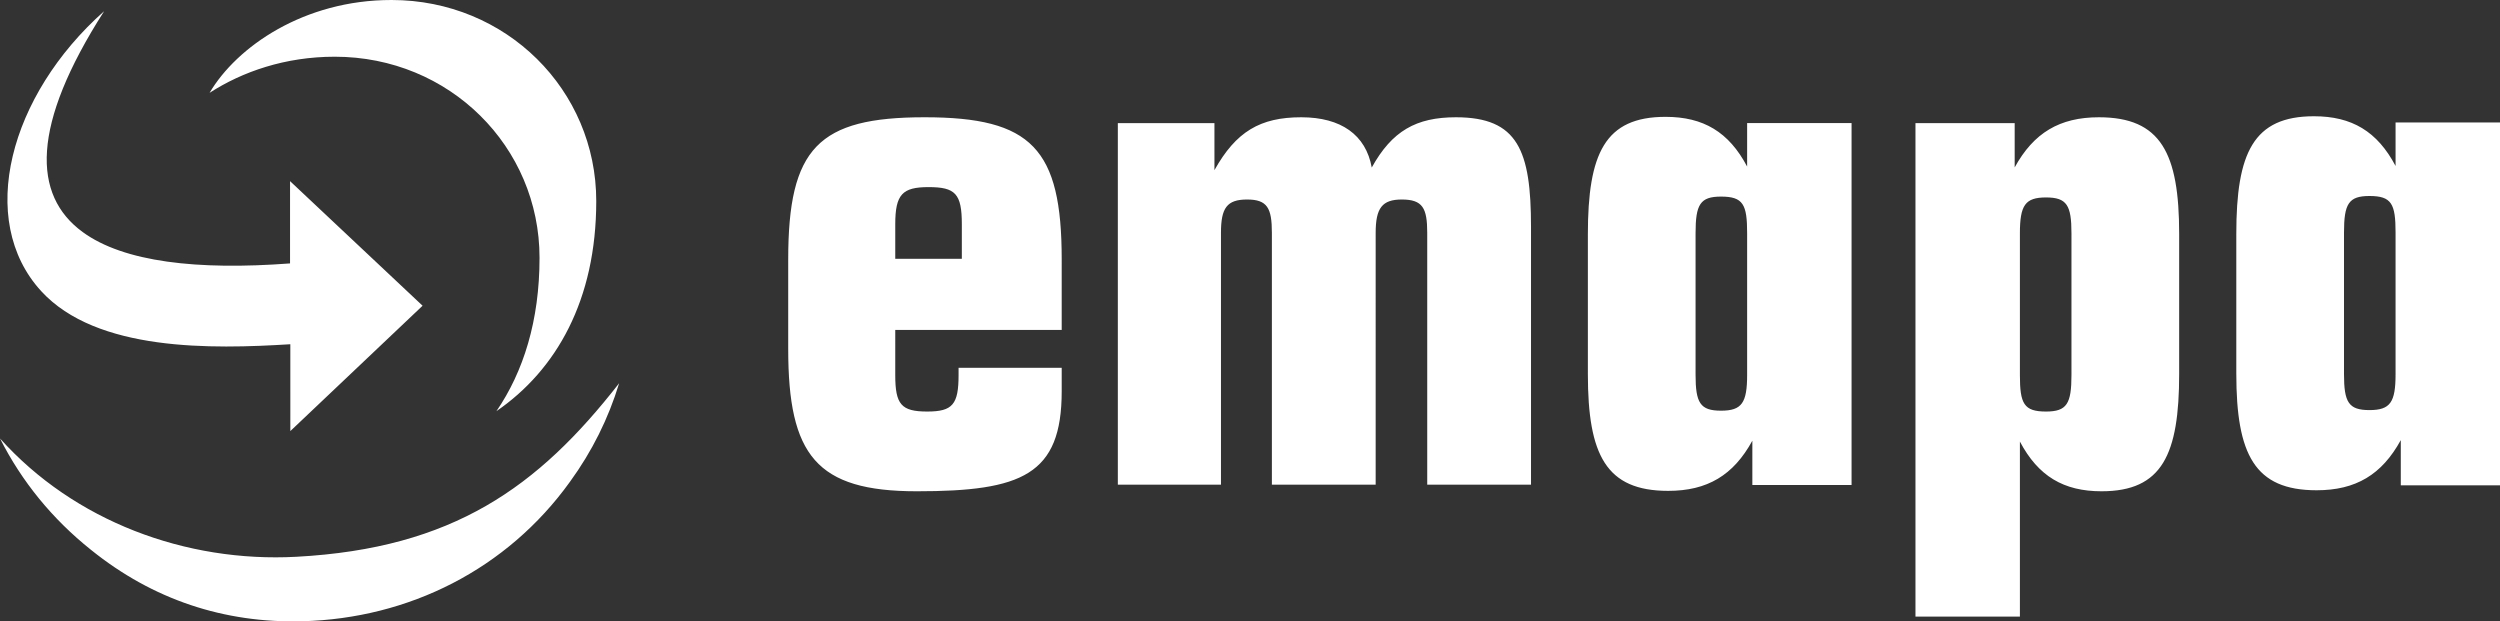 <?xml version="1.0" encoding="utf-8"?>
<!-- Generator: Adobe Illustrator 15.0.0, SVG Export Plug-In . SVG Version: 6.00 Build 0)  -->
<!DOCTYPE svg PUBLIC "-//W3C//DTD SVG 1.1//EN" "http://www.w3.org/Graphics/SVG/1.1/DTD/svg11.dtd">
<svg version="1.1" id="Warstwa_1" xmlns="http://www.w3.org/2000/svg" xmlns:xlink="http://www.w3.org/1999/xlink" x="0px" y="0px"
	 width="659.027px" height="163.8px" viewBox="0 0 659.027 163.8" enable-background="new 0 0 659.027 163.8" xml:space="preserve">
<rect x="0" y="0" width="659.027" height="163.8" fill="#333333" stroke="none"/>
<g>
	<path fill-rule="evenodd" clip-rule="evenodd" fill="#FFFFFF" d="M418.579,61.804v36.821c0,21.336,4.818,30.771,21.164,30.771
		c10.324,0,17.206-4.102,22.196-13.221v11.672h26.154v-95.4h-27.53v11.46c-4.818-9.119-11.528-13.105-21.509-13.105
		C423.053,30.803,418.579,40.468,418.579,61.804L418.579,61.804z M446.97,61.459c0-7.571,1.205-9.636,6.711-9.636
		c5.85,0,6.883,2.065,6.883,9.636v37.338c0,7.398-1.377,9.463-6.883,9.463s-6.711-2.064-6.711-9.463V61.459L446.97,61.459z
		 M589.514,61.647v36.821c0,21.336,4.817,30.771,21.164,30.771c10.323,0,17.206-4.102,22.196-13.221v11.917h26.153V32.291h-27.53
		v11.461c-4.817-9.119-11.527-13.105-21.508-13.105C593.987,30.646,589.514,40.312,589.514,61.647L589.514,61.647z M617.904,61.303
		c0-7.57,1.205-9.636,6.71-9.636c5.851,0,6.883,2.065,6.883,9.636v37.339c0,7.398-1.376,9.463-6.883,9.463
		c-5.505,0-6.71-2.064-6.71-9.463V61.303L617.904,61.303z M279.876,103.152v-6.194H252.69v1.893c0,7.743-1.548,9.636-8.259,9.636
		c-6.883,0-8.431-1.893-8.431-9.636V86.979h43.876V68.395c0-29.222-7.915-37.482-36.133-37.482
		c-28.046,0-35.962,8.087-35.962,37.482v23.573c0,28.047,7.399,37.539,33.897,37.539
		C269.38,129.507,279.876,125.176,279.876,103.152L279.876,103.152z M253.55,68.223H236v-9.119c0-7.886,1.893-9.779,8.775-9.779
		c7.054,0,8.775,1.72,8.775,9.779V68.223L253.55,68.223z M403.591,127.757V59.82c0-20.131-3.441-28.907-19.787-28.907
		c-10.496,0-16.862,3.613-22.196,13.25c-1.55-8.603-8.087-13.25-18.584-13.25c-10.839,0-17.206,3.786-22.884,13.938V32.462h-25.466
		v95.295h27.187V61.369c0-6.539,1.549-8.775,6.883-8.775c5.333,0,6.539,2.237,6.539,8.775v66.388h27.358V61.369
		c0-6.539,1.721-8.775,6.883-8.775c5.506,0,6.71,2.237,6.71,8.775v66.388H403.591L403.591,127.757z M574.452,98.506V61.685
		c0-21.336-4.818-30.771-21.165-30.771c-10.323,0-17.206,4.102-22.196,13.221V32.462h-26.153v130.081h27.53v-46.142
		c4.817,9.119,11.528,13.105,21.508,13.105C569.978,129.507,574.452,119.842,574.452,98.506L574.452,98.506z M546.061,98.851
		c0,7.57-1.204,9.636-6.71,9.636c-5.851,0-6.883-2.065-6.883-9.636V61.512c0-7.398,1.377-9.463,6.883-9.463s6.71,2.065,6.71,9.463
		V98.851L546.061,98.851z M76.458,47.746l34.939,32.847l-34.862,33.042V90.745c-20.622,1.279-51.025,1.991-65.677-14
		c-17.135-18.7-8.407-51.633,16.59-73.791C8.128,33.13,8.521,51.447,21.768,61.151c10.855,7.956,30.345,10.123,54.69,8.288V47.746
		L76.458,47.746z M0,115.582c5.722,11.329,13.781,21.217,23.965,29.346c16.31,13.154,35.114,19.368,55.708,18.841
		c28.098-0.72,53.999-13.694,70.59-36.788c5.803-7.967,10.139-16.689,12.947-25.956c-21.379,27.446-43.848,43.521-85.063,45.747
		C49.028,148.345,19.592,137.42,0,115.582L0,115.582z M130.858,108.394c7.122-10.399,11.369-23.854,11.369-40.432
		c0-29.29-23.723-53.012-53.98-53.012c-13.037,0-24.338,3.929-33.003,9.526C62.39,12.353,80.071,0,103.198,0
		c30.257,0,53.98,23.722,53.98,53.012C157.178,79.155,146.63,97.546,130.858,108.394L130.858,108.394z"/>
</g>
</svg>
